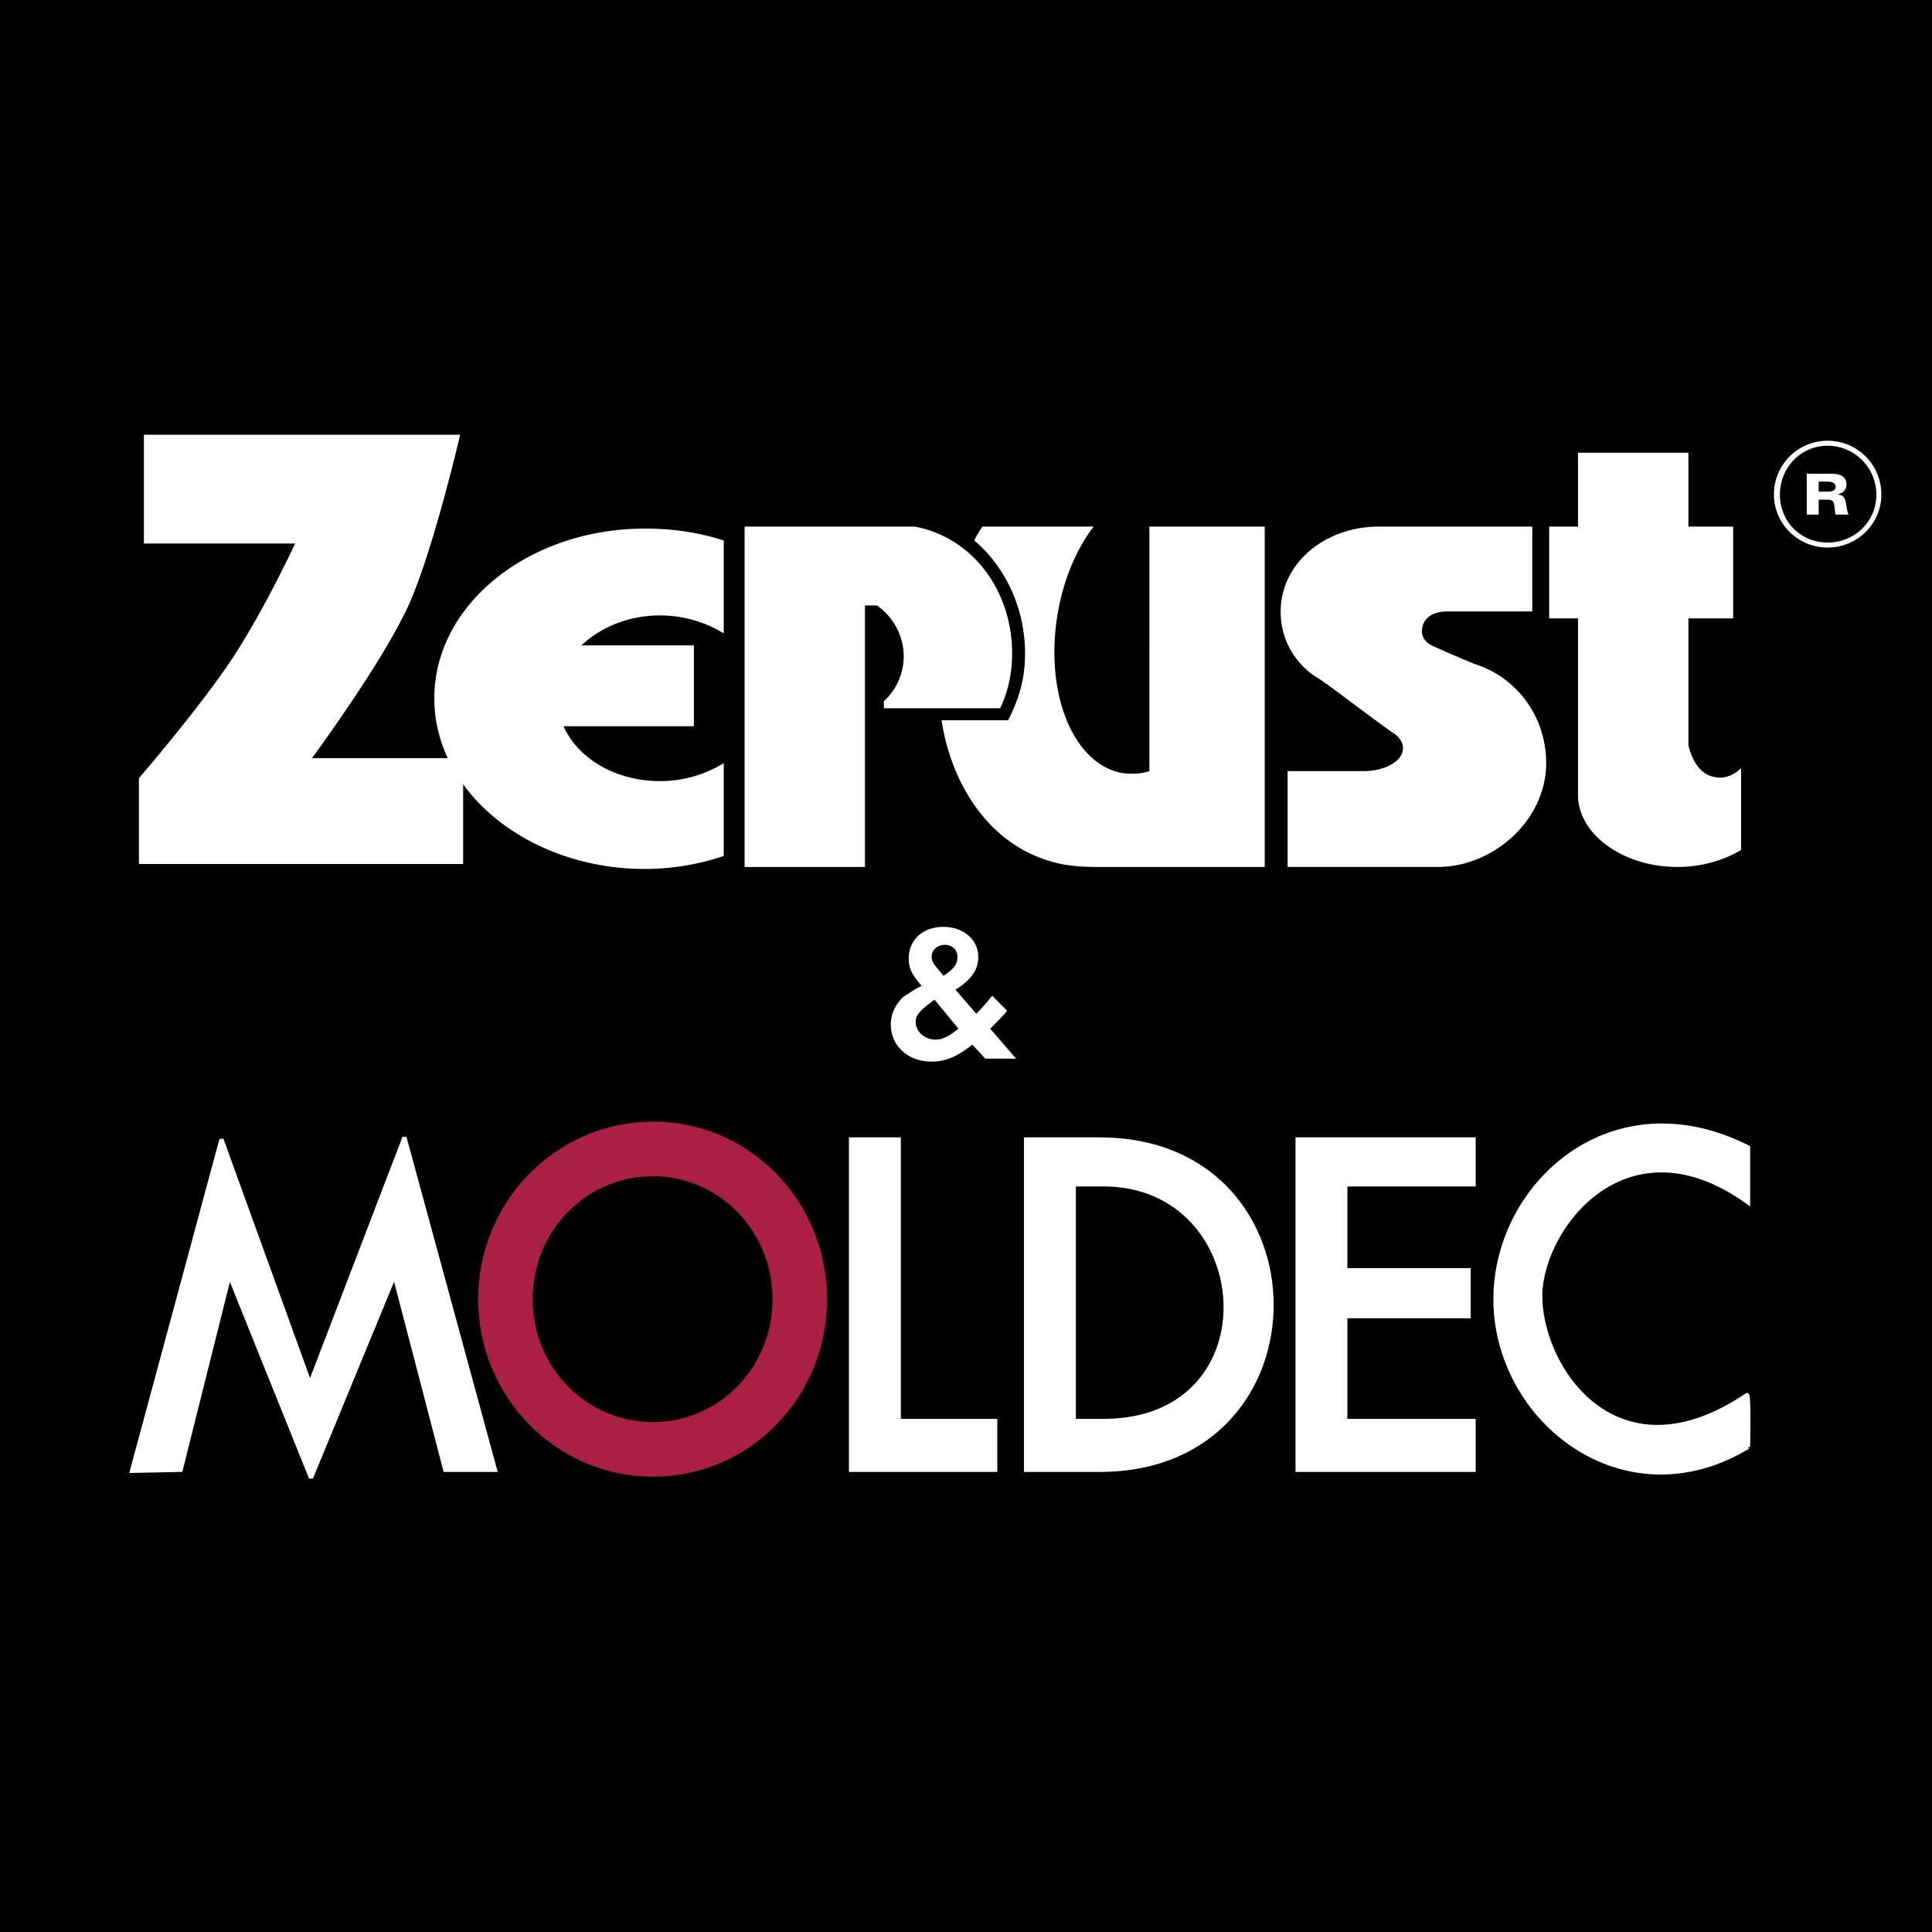 <?xml version="1.0" encoding="UTF-8"?> <svg xmlns="http://www.w3.org/2000/svg" width="2500" height="2500" viewBox="0 0 192.756 192.756"><path fill-rule="evenodd" clip-rule="evenodd" d="M0 0h192.756v192.756H0V0z"></path><path d="M45.911 43.375H14.358V54.23H29.44s-2.877 6.274-6.251 11.453c-3.374 5.079-9.328 11.951-9.328 11.951v8.564h32.347V75.642H31.126s7.144-9.66 9.724-15.436c2.482-5.677 5.061-16.831 5.061-16.831z" fill-rule="evenodd" clip-rule="evenodd" fill="#fff"></path><path d="M43.332 69.667c0-9.361 9.426-16.93 21.035-16.93 2.778 0 5.458.398 7.839 1.195v9.261a12.157 12.157 0 0 0-6.351-1.792c-3.175 0-5.954 1.195-7.839 2.988h11.212v8.066H56.23c1.39 3.187 5.16 5.478 9.625 5.478 2.381 0 4.564-.697 6.351-1.792v9.262a24.898 24.898 0 0 1-7.839 1.294c-11.61-.001-21.035-7.669-21.035-17.03zM114.674 52.538h11.51v33.959h-16.77c-1.488 0-2.977-.099-4.365-.498-5.953-1.595-10.022-7.171-11.113-14.142h6.648c1.092-2.191 1.686-4.083 1.686-6.673 0-4.381-1.885-8.564-5.059-11.253.197-.498.496-.897.793-1.394h11.113c-1.688 2.19-2.977 5.178-3.572 8.564-1.389 7.967 1.488 15.138 6.449 16.034.893.099 1.785.099 2.68-.2V52.538z" fill-rule="evenodd" clip-rule="evenodd" fill="#fff"></path><path d="M74.289 52.538h16.967c5.855 1.095 9.724 6.473 9.724 12.647 0 1.992-.396 3.785-1.189 5.478h-11.61v-.697a6.097 6.097 0 0 0 1.983-4.482c0-2.091-1.091-3.983-2.677-5.079h-1.191v26.092H74.289V52.538zM138.885 73.053c-3.373-2.391-6.451-4.88-7.84-5.677-2.182-1.594-3.273-3.884-3.273-6.374 0-4.681 4.266-8.464 9.822-8.464h15.281v8.464h-8.436c-1.982 0-2.578 1.096-2.578 1.992 0 .597.396 1.194 1.189 1.494 1.488.697 4.168 1.792 4.168 1.792 4.068 1.295 7.045 5.179 7.045 9.859 0 5.677-5.258 10.357-10.814 10.357h-14.984v-9.561h7.543c2.182 0 3.967-.996 3.967-2.291 0-.596-.397-1.193-1.09-1.591zM154.562 52.538h2.877v-7.37h11.014v7.37h4.465v9.161h-4.465v12.648c.396 1.693 1.289 2.987 2.68 3.187.893.199 1.885-.199 2.578-.896v8.166c-1.686.995-3.869 1.693-6.35 1.693-5.457 0-9.922-3.287-9.922-7.17V61.699h-2.877v-9.161zM180.26 51.342h1.191v-1.493h.793c.496 0 .596.1.695.298.1.199.1.797.199 1.195h1.289c-.199-.398-.199-1.294-.396-1.593-.1-.299-.396-.398-.793-.398.594-.1.99-.498.99-.996 0-.697-.496-1.095-1.488-1.095h-2.48v4.082zm1.191-3.286h.793c.496 0 .895.099.895.498 0 .299-.199.498-.795.498h-.893v-.996z" fill-rule="evenodd" clip-rule="evenodd" fill="#fff"></path><path d="M177.582 49.351c0 2.689 2.084 4.78 4.762 4.78 2.68 0 4.863-2.091 4.863-4.78s-2.184-4.88-4.863-4.88c-2.678 0-4.762 2.191-4.762 4.88zm-.596 0a5.345 5.345 0 0 1 5.357-5.378 5.345 5.345 0 0 1 5.359 5.378c0 2.888-2.381 5.278-5.359 5.278-2.976 0-5.357-2.39-5.357-5.278z" fill-rule="evenodd" clip-rule="evenodd" fill="#fff"></path><path d="M65.161 112.391c-9.327 0-16.968 7.668-16.968 17.229s7.641 17.229 16.968 17.229 16.868-7.668 16.868-17.229-7.541-17.229-16.868-17.229zm0 29.974c-6.945 0-12.502-5.676-12.502-12.746 0-7.072 5.557-12.748 12.502-12.748 6.846 0 12.402 5.676 12.402 12.748 0 7.07-5.556 12.746-12.402 12.746z" fill-rule="evenodd" clip-rule="evenodd" fill="#a92042" stroke="#a92042" stroke-width=".969" stroke-miterlimit="2.613"></path><path fill-rule="evenodd" clip-rule="evenodd" fill="#fff" stroke="#fff" stroke-width=".416" stroke-miterlimit="2.613" d="M13.167 146.748l4.862-.102 4.862-19.417 8.136 20.214 8.335-20.214 5.06 19.417h4.962l-9.03-33.162-9.426 24.6-8.831-24.4-8.93 33.064zM84.906 113.684v32.962h14.387v-4.878h-9.624v-28.084h-4.763zM129.459 113.684v32.962h17.562v-4.878h-12.8v-10.457h12.304v-4.581h-12.304v-8.564h12.8v-4.482h-17.562z"></path><path d="M174.406 144.357c-12.402 7.469-25.203-2.689-25.203-14.738 0-11.453 11.609-22.01 25.203-15.139v5.479c-12.006-8.664-20.539 2.291-20.738 9.16-.098 7.271 7.543 18.924 20.639 10.061.199-.1.099 5.177.099 5.177z" fill-rule="evenodd" clip-rule="evenodd" fill="#fff"></path><path d="M174.406 144.357c-12.402 7.469-25.203-2.689-25.203-14.738 0-11.453 11.609-22.01 25.203-15.139v5.479c-12.006-8.664-20.539 2.291-20.738 9.16-.098 7.271 7.543 18.924 20.639 10.061.199-.1.099 5.177.099 5.177z" fill="none" stroke="#fff" stroke-width=".416" stroke-miterlimit="2.613"></path><path d="M109.713 113.684h-7.344v32.963h7.344c22.92-.001 22.82-32.963 0-32.963zm.396 28.084h-2.977v-23.602h2.977c15.379 0 17.067 23.602 0 23.602z" fill-rule="evenodd" clip-rule="evenodd" fill="#fff" stroke="#fff" stroke-width=".416" stroke-miterlimit="2.613"></path><path d="M95.325 98.746c1.588-.996 2.283-1.992 2.283-3.286 0-1.693-1.489-2.988-3.474-2.988-2.084 0-3.473 1.295-3.473 3.187 0 .896.297 1.593 1.29 2.689-.198.1-.297.199-.397.199-1.39.896-1.39.797-1.786 1.295-.595.697-.893 1.494-.893 2.391 0 2.09 1.687 3.684 4.068 3.684 1.389 0 2.58-.498 4.068-1.693l1.289 1.396h3.076l-2.58-2.988c1.092-1.096 1.291-1.295 1.688-1.793l-1.488-1.494c-.496.598-.893 1.096-1.588 1.793l-2.083-2.392zm.298 3.885c-.993.797-1.588 1.094-2.283 1.094-1.091 0-1.984-.795-1.984-1.791 0-.697.497-1.195 1.885-2.191l2.382 2.888zm-1.489-5.279c-.992-1.195-1.19-1.394-1.19-1.892 0-.697.595-1.195 1.29-1.195.794 0 1.29.498 1.29 1.195-.001.696-.298 1.194-1.39 1.892z" fill-rule="evenodd" clip-rule="evenodd" fill="#fff"></path></svg> 
